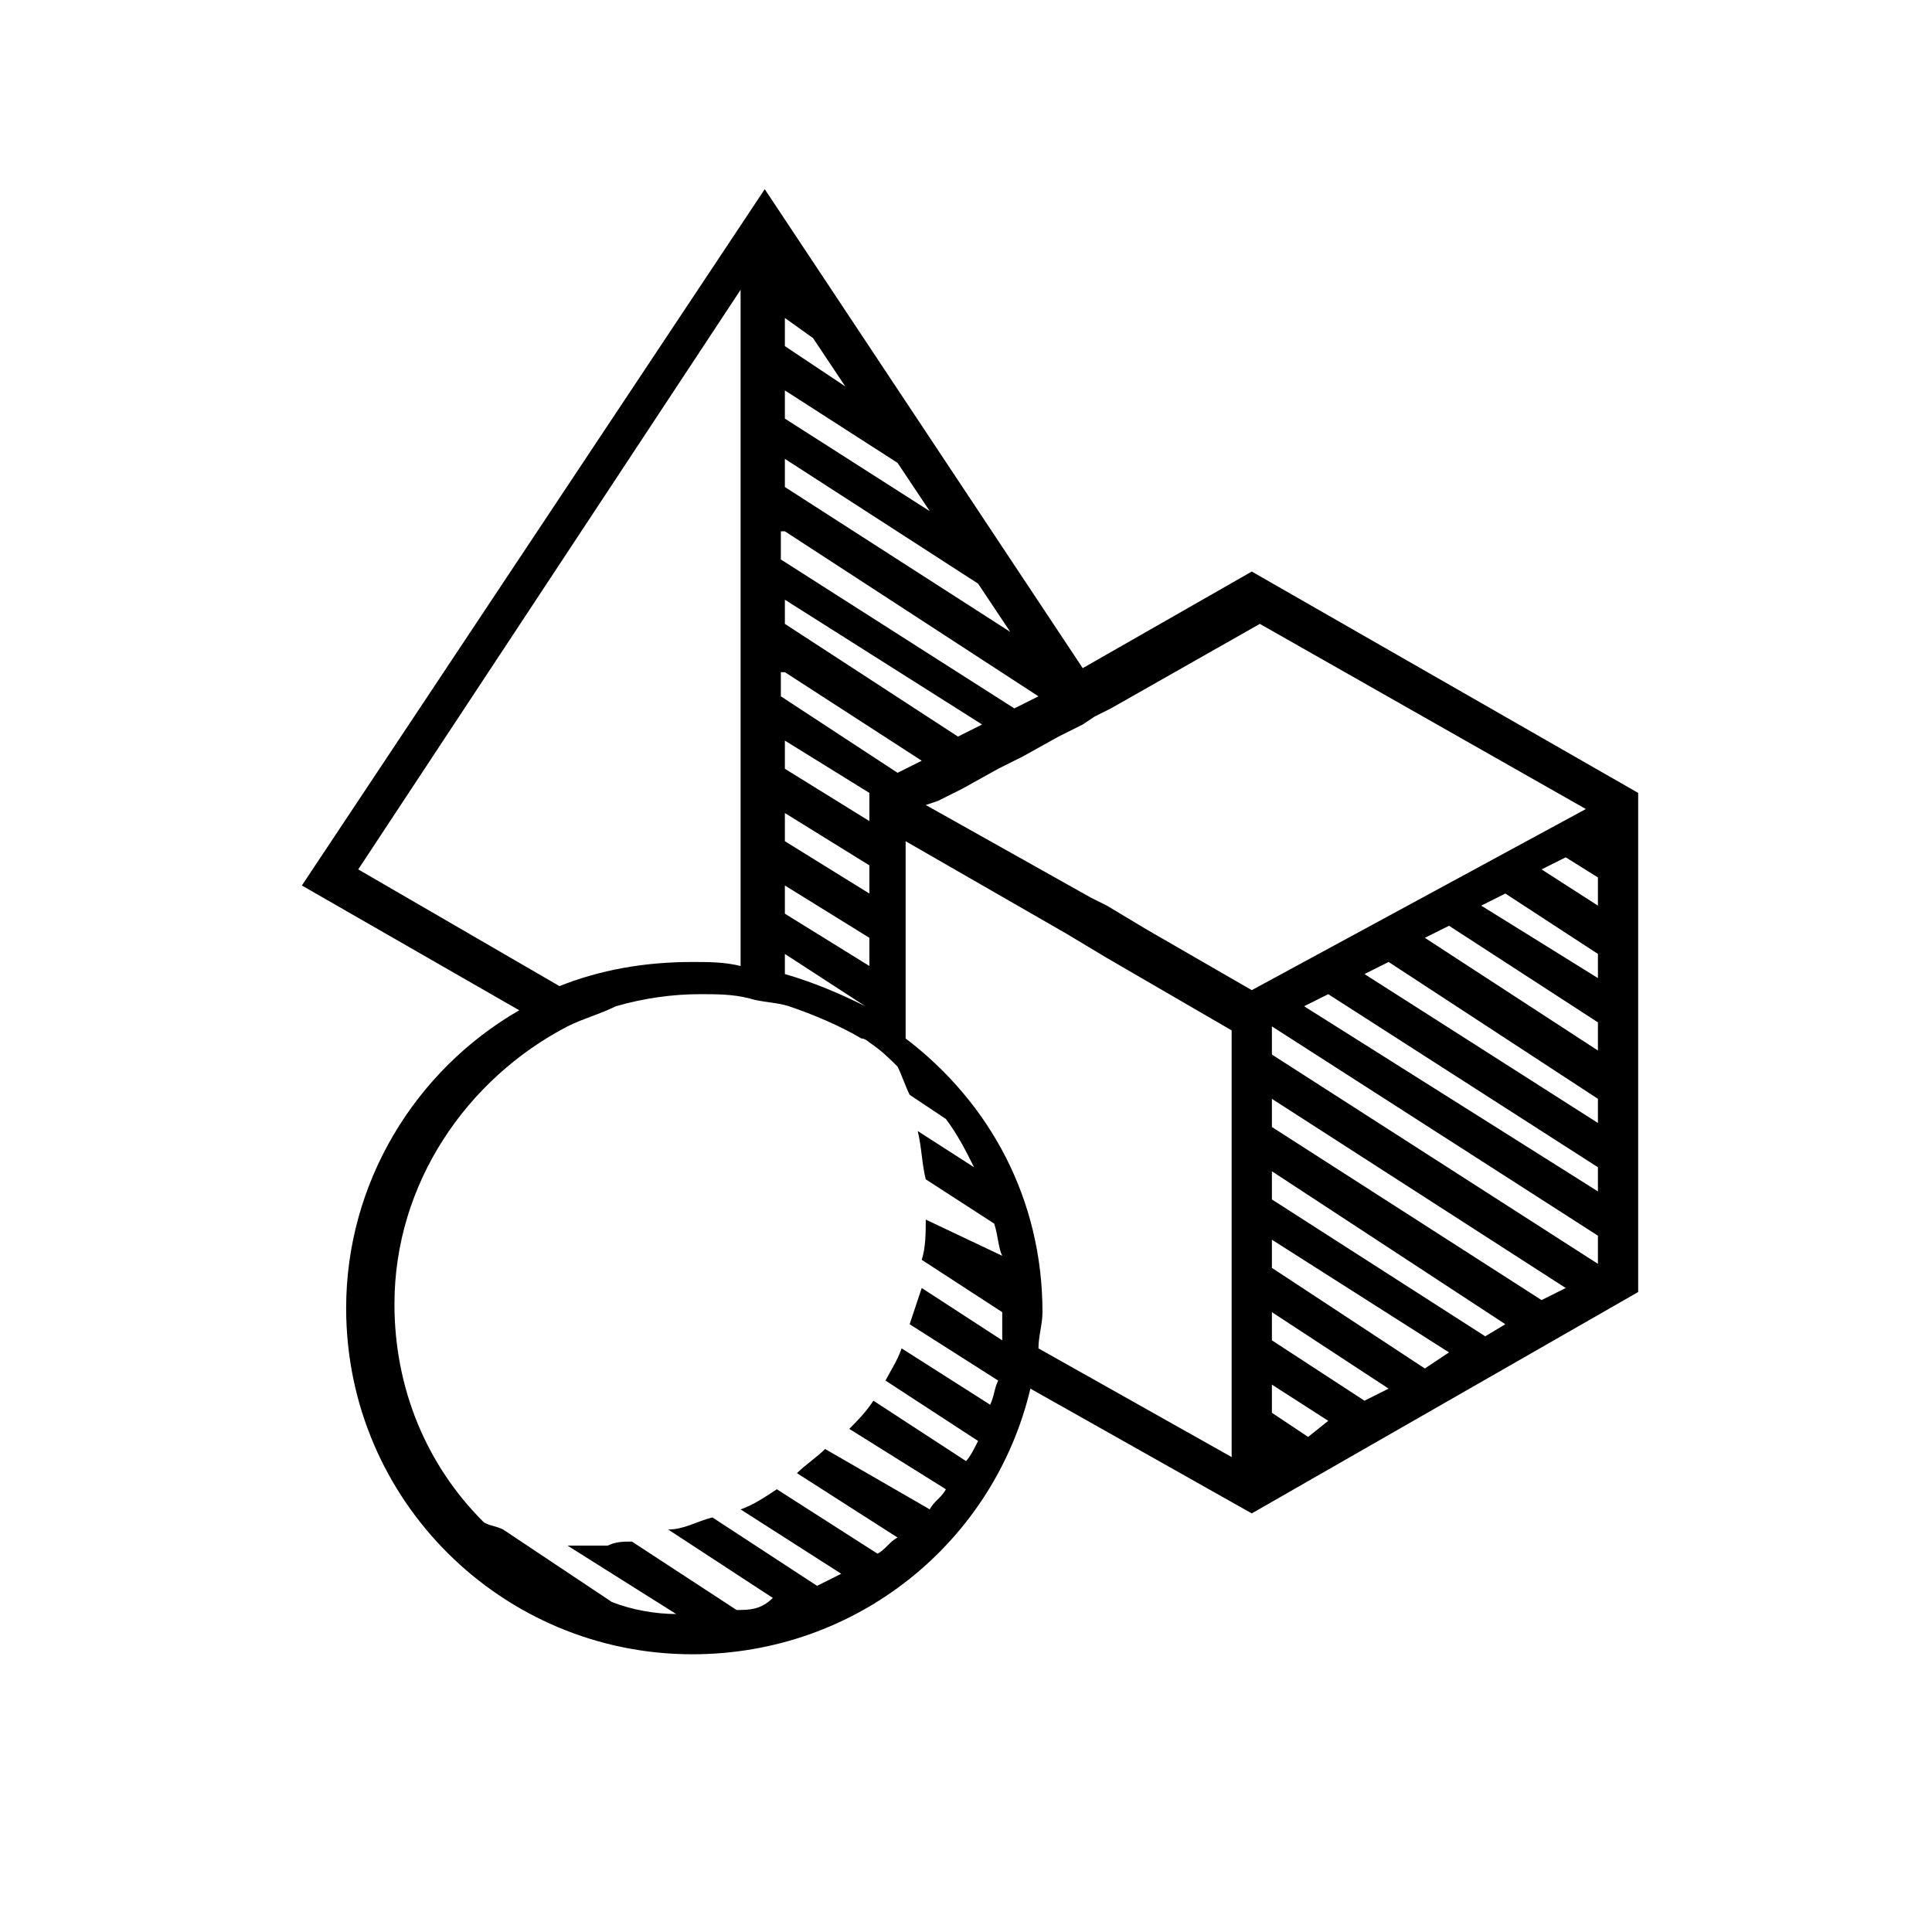 <svg viewBox="0 0 48 48" fill="none" xmlns="http://www.w3.org/2000/svg">
<g clip-path="url(#clip0_1531_1247)">
<path d="M19 5.8L19.2 6L19 5.6V5.8Z" fill="currentColor"/>
<path d="M31.1 14.2L26.9 16.6L19 4.7L7.5 22L12.9 25.1C10.3 26.6 8.6 29.4 8.6 32.5C8.6 37.3 12.5 41.1 17.2 41.1C21.3 41.1 24.7 38.3 25.6 34.5L31.1 37.6L40.7 32.1V19.7L31.1 14.2ZM19.5 7.9L20.2 8.4L21 9.6L19.5 8.6V7.9ZM19.5 9.7L22.3 11.5L23.1 12.7L19.5 10.4V9.7ZM19.5 11.4L24.3 14.5L25.1 15.7L19.5 12.1V11.4ZM19.5 13.2L25.8 17.3L25.2 17.6L19.4 13.9V13.2H19.5ZM19.5 14.9L24.4 18L23.8 18.3L19.5 15.5V14.9ZM19.5 16.7L22.9 18.9L22.3 19.2L19.4 17.3V16.7H19.5ZM19.5 18.4L21.6 19.7V20.4L19.5 19.1V18.4ZM19.5 20.2L21.6 21.5V22.2L19.5 20.9V20.2ZM19.5 22L21.6 23.3V24L19.5 22.7V22ZM19.5 23.7L21.5 25C20.9 24.7 20.2 24.4 19.5 24.2V23.7ZM8.9 21.6L18.4 7.2V24C18 23.9 17.6 23.9 17.2 23.9C16 23.9 14.9 24.1 13.9 24.5L8.9 21.6ZM24.9 32.9C24.9 33 24.9 33.2 24.9 33.3L22.9 32C22.8 32.3 22.7 32.6 22.6 32.9L24.8 34.3C24.7 34.5 24.7 34.7 24.6 34.9L22.4 33.5C22.3 33.8 22.1 34.1 22 34.3L24.3 35.8C24.2 36 24.1 36.2 24 36.3L21.7 34.8C21.5 35.1 21.3 35.3 21.1 35.5L23.5 37C23.4 37.2 23.2 37.3 23.1 37.5L20.5 36C20.3 36.2 20 36.4 19.8 36.6L22.3 38.2C22.1 38.3 22 38.5 21.8 38.6L19.3 37C19 37.2 18.7 37.4 18.4 37.5L20.9 39.1C20.7 39.2 20.5 39.3 20.3 39.4L17.7 37.7C17.3 37.8 17 38 16.6 38L19.2 39.7C18.9 40 18.6 40 18.3 40L15.7 38.3C15.5 38.3 15.3 38.3 15.1 38.4C14.7 38.4 14.4 38.4 14.1 38.4L16.8 40.1C16.3 40.1 15.7 40 15.2 39.8L12.5 38C12.3 37.9 12.1 37.9 12 37.8C10.6 36.4 9.8 34.5 9.8 32.4C9.8 29.4 11.6 26.8 14.1 25.5C14.5 25.3 14.9 25.2 15.3 25C16 24.8 16.7 24.7 17.4 24.7C17.8 24.7 18.2 24.7 18.6 24.8C18.9 24.9 19.3 24.9 19.6 25C20.2 25.2 20.9 25.5 21.4 25.8C21.5 25.8 21.6 25.9 21.6 25.9C21.9 26.1 22.1 26.3 22.3 26.5C22.4 26.7 22.5 27 22.6 27.2L23.5 27.8C23.8 28.2 24 28.6 24.2 29L22.8 28.1C22.9 28.5 22.9 28.9 23 29.3L24.7 30.4C24.8 30.7 24.8 31 24.9 31.2L23 30.3C23 30.6 23 31 22.9 31.3L24.9 32.6C24.9 32.7 24.9 32.8 24.9 32.9ZM30.6 36.2L25.8 33.5C25.8 33.2 25.9 32.9 25.9 32.6C25.9 29.8 24.6 27.4 22.5 25.8V20.9L26.5 23.2L27.5 23.8L30.6 25.6V36.2ZM31.1 24.6L28.5 23.1L27.5 22.5L27.1 22.3L23 20L23.3 19.9L23.9 19.6L24.8 19.1L25.4 18.8L26.3 18.3L26.9 18L27.2 17.8L27.6 17.6L31.3 15.5L39.4 20.1L31.1 24.6ZM32.5 35.7L31.6 35.1V34.4L33 35.3L32.5 35.7ZM33.9 34.8L31.6 33.3V32.6L34.5 34.5L33.9 34.8ZM35.4 34L31.6 31.5V30.8L36 33.6L35.4 34ZM36.9 33.2L31.6 29.8V29.1L37.4 32.9L36.9 33.2ZM38.3 32.3L31.6 28V27.3L38.9 32L38.3 32.3ZM39.7 31.4L31.6 26.2V25.5L39.7 30.7V31.4ZM39.7 29.6L32.4 25L33 24.7L39.7 29V29.6ZM39.7 27.9L33.9 24.2L34.5 23.9L39.7 27.3V27.9ZM39.7 26.1L35.4 23.3L36 23L39.7 25.4V26.1ZM39.7 24.3L36.8 22.5L37.4 22.2L39.7 23.7V24.3ZM39.7 22.5L38.3 21.6L38.9 21.3L39.7 21.8V22.5Z" fill="currentColor"/>
</g>
<defs>
<clipPath id="clip0_1531_1247">
<rect width="48" height="48" fill="currentColor"/>
</clipPath>
</defs>
</svg>